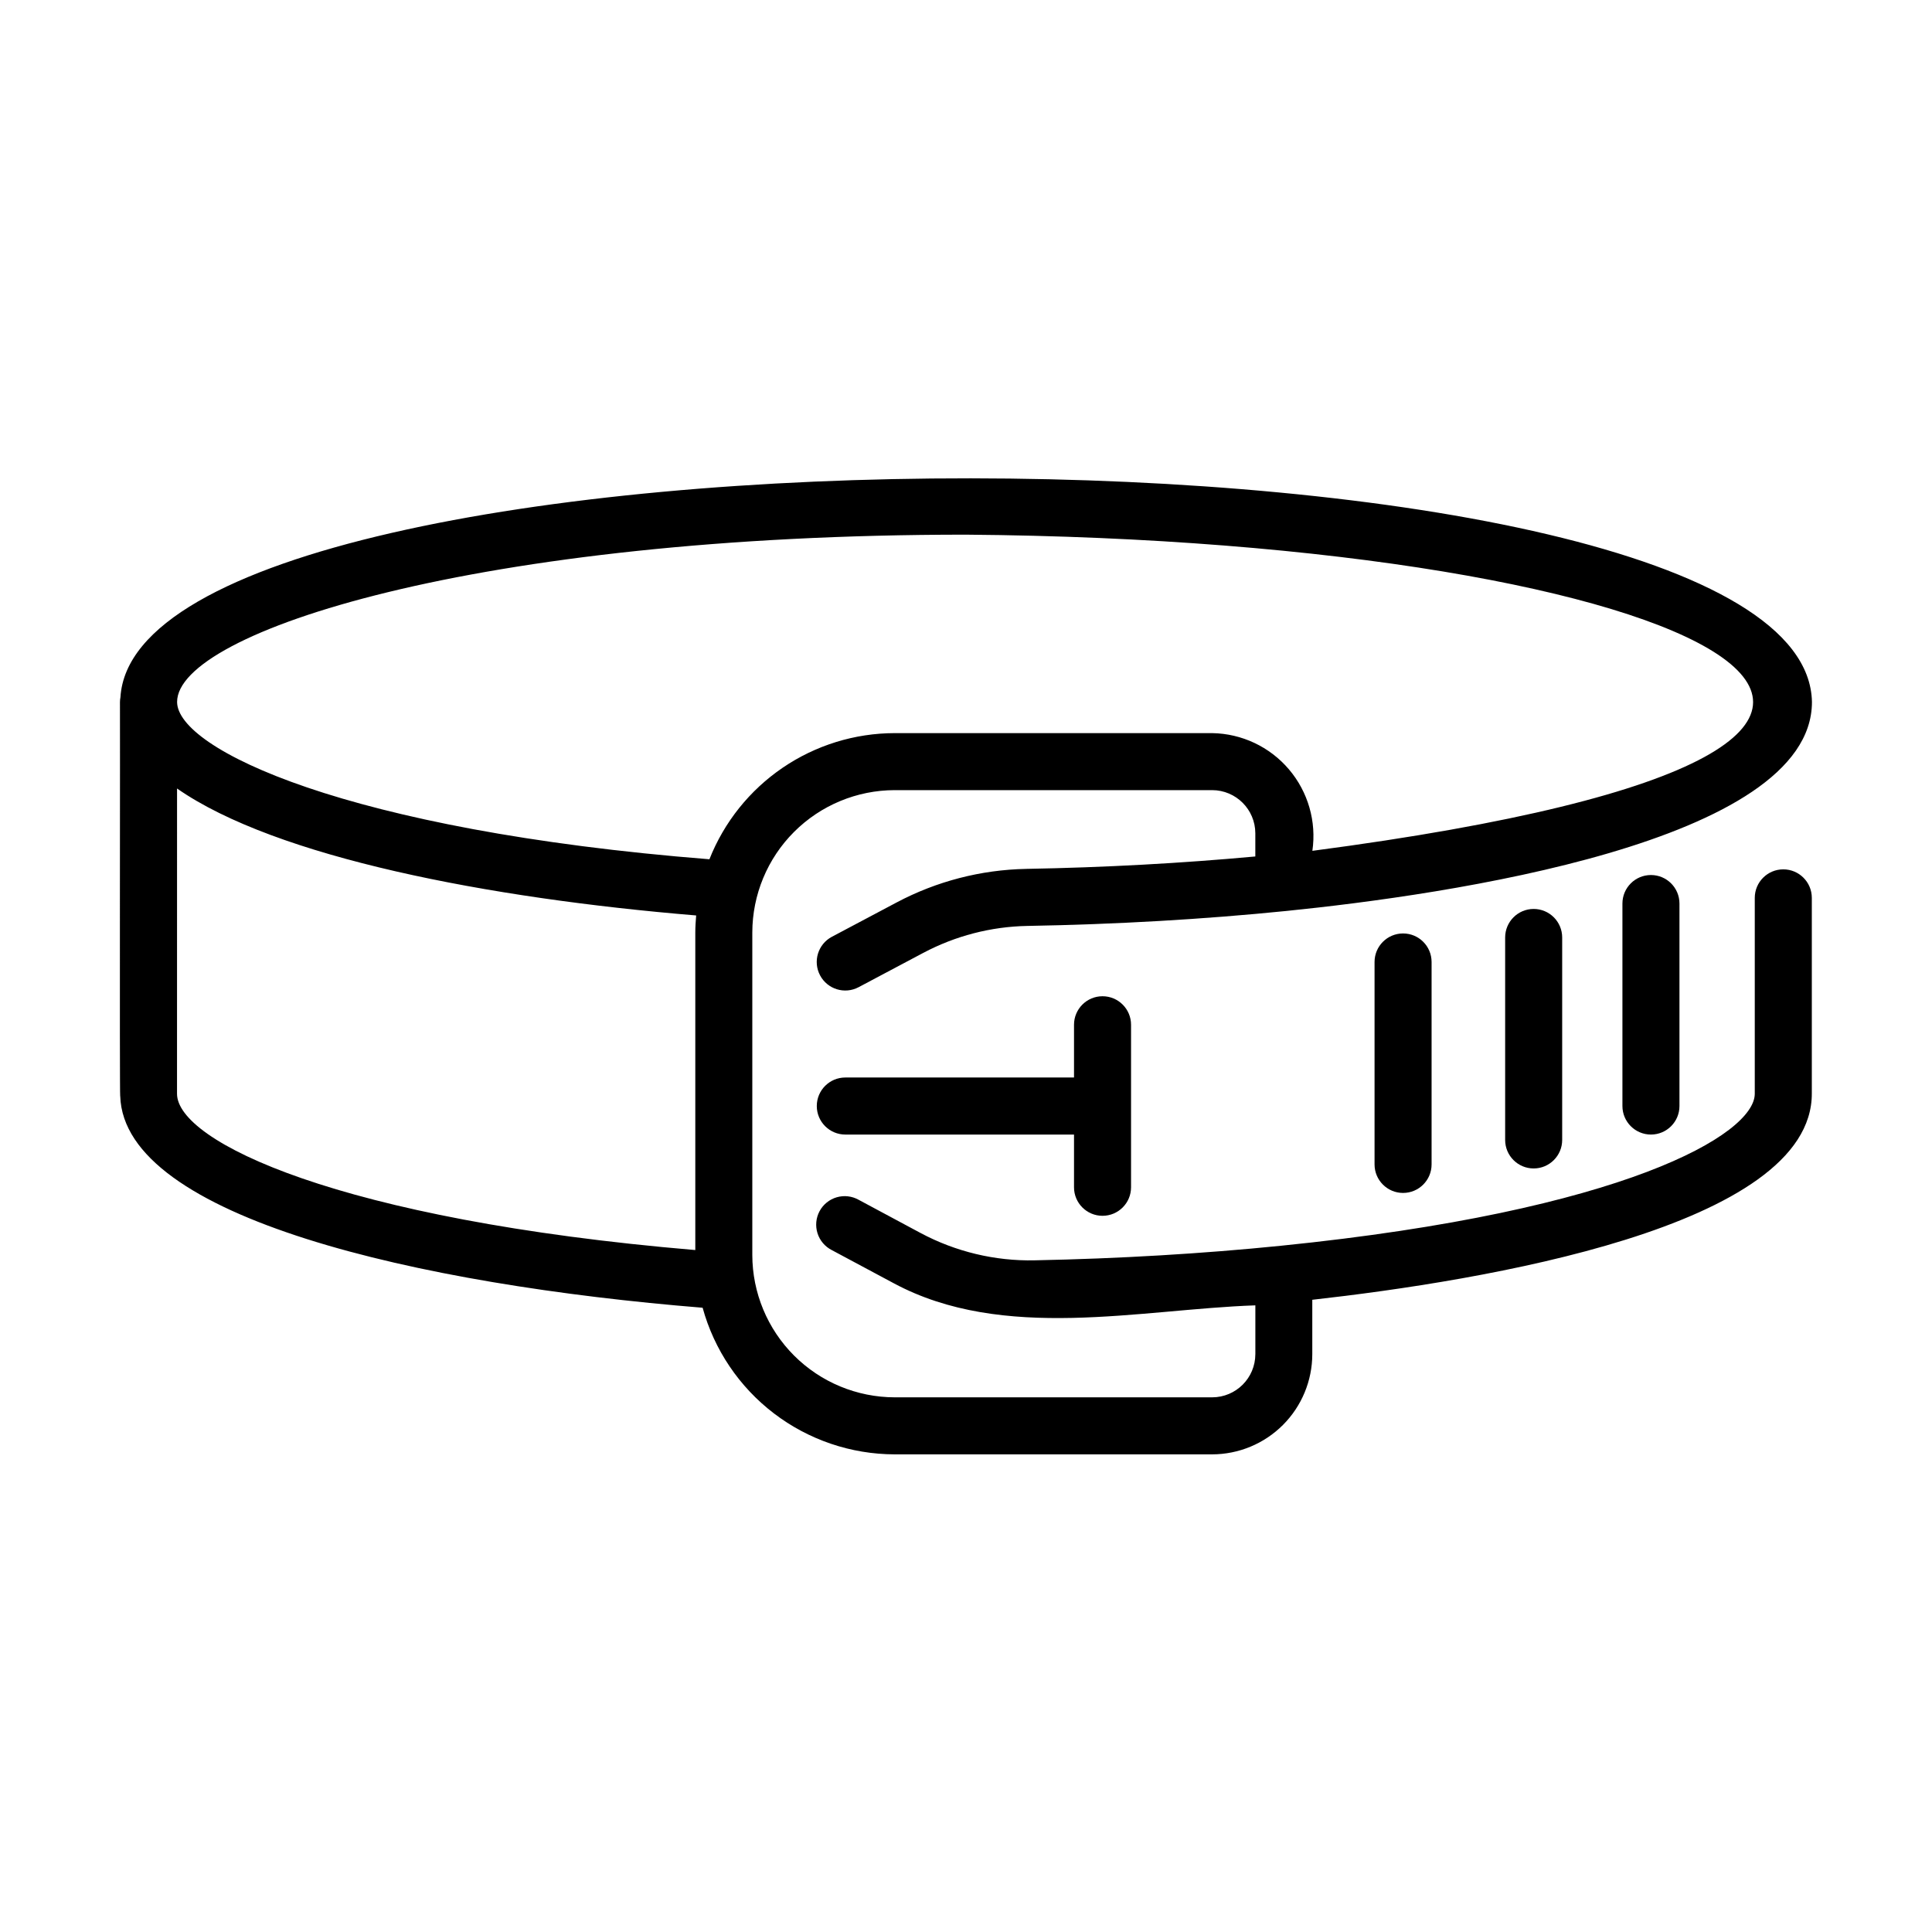 <?xml version="1.0" encoding="UTF-8"?>
<!-- Uploaded to: ICON Repo, www.svgrepo.com, Generator: ICON Repo Mixer Tools -->
<svg fill="#000000" width="800px" height="800px" version="1.1" viewBox="144 144 512 512" xmlns="http://www.w3.org/2000/svg">
 <g>
  <path d="m508.27 398.93v53.652c0 4.176 3.383 7.559 7.555 7.559 4.176 0 7.559-3.383 7.559-7.559v-53.652c0-4.172-3.383-7.555-7.559-7.555-4.172 0-7.555 3.383-7.555 7.555z"/>
  <path d="m542.88 392.44v53.656c0 4.172 3.383 7.555 7.555 7.555 4.176 0 7.559-3.383 7.559-7.555v-53.656c0-4.172-3.383-7.559-7.559-7.559-4.172 0-7.555 3.387-7.555 7.559z"/>
  <path d="m573.96 383.45v53.66c0 4.172 3.383 7.559 7.555 7.559 4.176 0 7.559-3.387 7.559-7.559v-53.66c0-4.176-3.383-7.559-7.559-7.559-4.172 0-7.555 3.383-7.555 7.559z"/>
  <path d="m175.86 434.46c0.977 32.273 79.234 50.027 154.34 56.105v-0.004c3.066 11.148 9.707 20.984 18.895 28.004 9.191 7.016 20.426 10.828 31.988 10.855h84.137c7.039-0.008 13.789-2.809 18.766-7.785 4.977-4.977 7.777-11.727 7.785-18.766v-14.414c44.719-5.008 132.6-19.215 132.38-54.75v-51.762c0-4.172-3.387-7.555-7.559-7.555-4.176 0-7.559 3.383-7.559 7.555v51.977c-0.152 10.691-34.293 30.996-125.59 40.219-20.812 2.106-42.762 3.406-65.238 3.859v0.004c-10.543 0.215-20.965-2.285-30.262-7.254l-16.375-8.781c-1.773-1-3.871-1.242-5.824-0.676-1.953 0.57-3.594 1.898-4.555 3.695-0.957 1.793-1.152 3.898-0.539 5.836 0.609 1.941 1.98 3.551 3.793 4.469l16.406 8.781c29.074 15.617 65.133 6.926 95.836 5.859v12.938h-0.004c-0.008 6.312-5.121 11.43-11.438 11.438h-84.137 0.004c-10.004-0.016-19.594-3.992-26.668-11.066-7.074-7.074-11.055-16.66-11.07-26.664v-85.445c0.016-10.004 3.992-19.594 11.066-26.668 7.074-7.074 16.664-11.055 26.664-11.07h84.137c6.312 0.012 11.43 5.125 11.438 11.438v6.141c-19.496 1.789-39.867 2.922-60.75 3.289v0.004c-11.973 0.234-23.723 3.281-34.305 8.891l-17.16 9.098c-3.688 1.957-5.09 6.535-3.133 10.223 1.957 3.688 6.535 5.094 10.223 3.133l17.156-9.105v0.004c8.477-4.496 17.891-6.938 27.484-7.129 23.723-0.418 46.855-1.758 68.797-3.977 41.855-4.231 139.2-18.09 139.2-55.383-1.512-79.023-443.55-78.594-448.27-1.223-0.078 0.41-0.121 0.828-0.125 1.246 0.059 0.598-0.117 103.91 0.059 104.42zm224.14-148.77c193.94 1.543 307.19 55.496 91.793 83.789 1.129-7.758-1.137-15.629-6.219-21.602s-12.492-9.469-20.332-9.594h-84.137c-10.59 0.016-20.93 3.211-29.684 9.172s-15.52 14.41-19.418 24.258c-96.184-7.621-141.07-29.223-141.07-41.691-0.02-18.512 79.531-44.332 209.06-44.332zm-209.08 67.27c26.199 18.254 82.555 29.09 137.57 33.645-0.125 1.512-0.227 2.996-0.227 4.535v84.137c-94.629-8.008-137.35-28.797-137.35-41.418v-0.145z"/>
  <path d="m436.18 466.2c4.176 0 7.559-3.383 7.559-7.559v-43.07c0-4.172-3.383-7.555-7.559-7.555-4.172 0-7.555 3.383-7.555 7.555v13.98h-60.609c-4.172 0-7.559 3.383-7.559 7.559 0 4.172 3.387 7.559 7.559 7.559h60.609v13.973c0 4.176 3.383 7.559 7.555 7.559z"/>
 </g>
</svg>